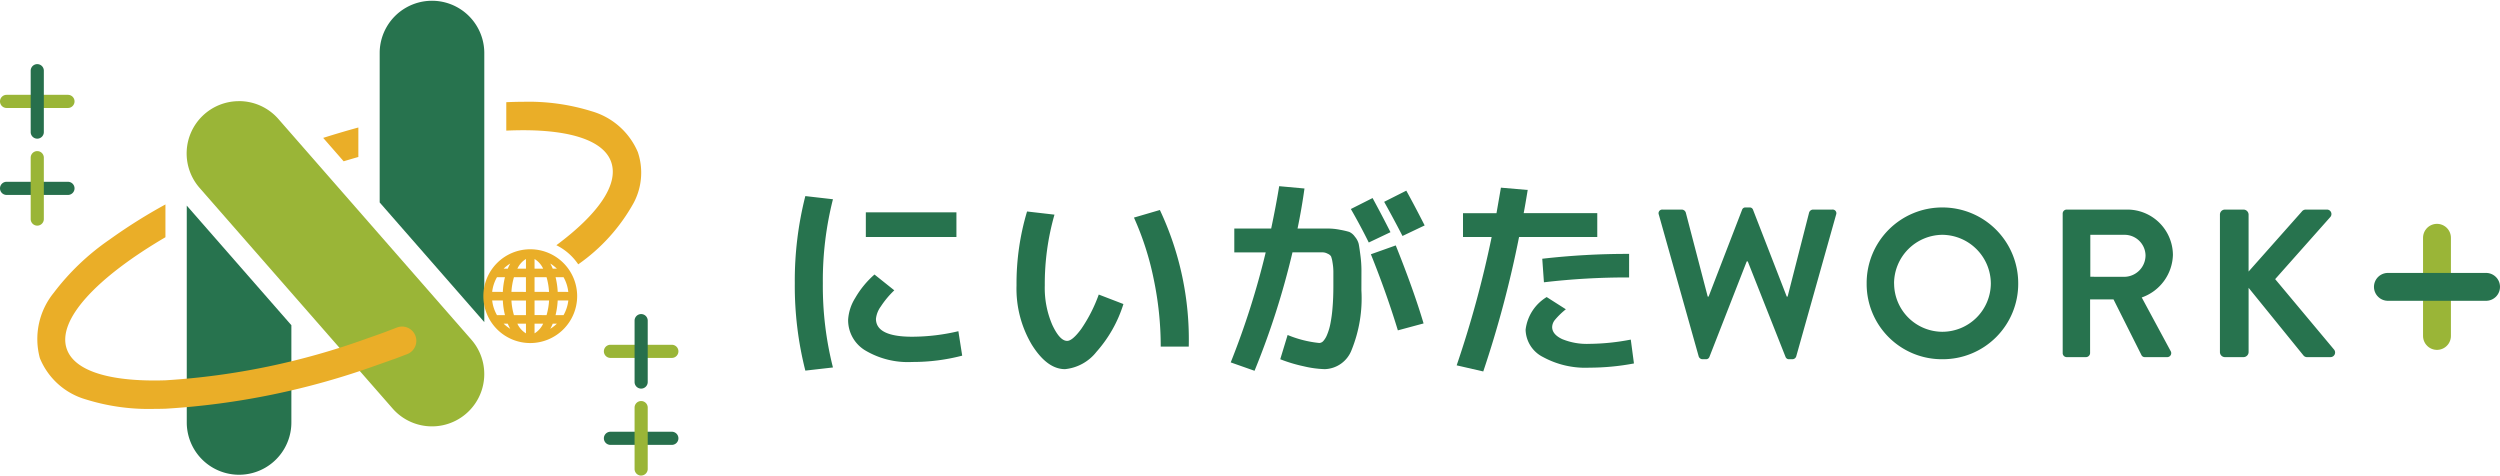 <svg xmlns="http://www.w3.org/2000/svg" width="216.439" height="41.173" viewBox="0 0 216.439 41.173"><g transform="translate(-10463 -61)"><path d="M8.157-10.584V-12.72H16v2.135ZM5.31-13.851A28.646,28.646,0,0,0,4.435-6.57,28.646,28.646,0,0,0,5.31.712L2.92.985A29.765,29.765,0,0,1,2.007-6.57a29.765,29.765,0,0,1,.912-7.555ZM16.169-2.427,16.5-.31a16.925,16.925,0,0,1-4.325.547,7.225,7.225,0,0,1-4.06-.995A3.055,3.055,0,0,1,6.624-3.413,4,4,0,0,1,7.236-5.3a8.056,8.056,0,0,1,1.67-2.035l1.715,1.369a7.839,7.839,0,0,0-1.168,1.4A2.21,2.21,0,0,0,9.033-3.5q0,1.551,3.139,1.551A17.482,17.482,0,0,0,16.169-2.427Zm15.2-9.836,2.245-.657a26.3,26.3,0,0,1,2.5,11.825H33.688a28.513,28.513,0,0,0-.611-5.858A25.05,25.05,0,0,0,31.37-12.263Zm-6.88-.255a21.834,21.834,0,0,0-.839,6.132A8.037,8.037,0,0,0,24.3-2.975q.648,1.387,1.287,1.387.456,0,1.223-1.04A13.071,13.071,0,0,0,28.323-5.6l2.135.821A11.257,11.257,0,0,1,28.122-.639,3.947,3.947,0,0,1,25.4.858q-1.551,0-2.874-2.117a9.486,9.486,0,0,1-1.323-5.128,21.738,21.738,0,0,1,.912-6.405ZM53.579-11l-1.88.894q-.712-1.442-1.551-2.9l1.88-.949Q52.868-12.409,53.579-11Zm2.956-.584-1.916.912q-.821-1.588-1.588-2.956l1.916-.967Q55.605-13.413,56.536-11.588ZM51.061-5.967A11.893,11.893,0,0,1,50.212-.8,2.571,2.571,0,0,1,47.9.858,8.932,8.932,0,0,1,46.07.611,12.974,12.974,0,0,1,44.035,0l.639-2.1a9.655,9.655,0,0,0,2.737.693.488.488,0,0,0,.347-.164,1.8,1.8,0,0,0,.328-.538,4.871,4.871,0,0,0,.283-.931,11.772,11.772,0,0,0,.192-1.405q.073-.849.073-1.889v-1.25a4.642,4.642,0,0,0-.073-.794,2.487,2.487,0,0,0-.128-.529.64.64,0,0,0-.292-.228.975.975,0,0,0-.429-.119H45.094A68.694,68.694,0,0,1,41.809,1L39.747.274a69.365,69.365,0,0,0,3.029-9.526H40.057v-2.062H43.25q.42-1.989.693-3.668l2.19.2q-.237,1.715-.6,3.467H48.2a5.427,5.427,0,0,1,1.022.109,7.207,7.207,0,0,1,.785.182,1.2,1.2,0,0,1,.493.42,1.545,1.545,0,0,1,.328.62q.055.274.146.976a10.053,10.053,0,0,1,.091,1.287ZM54.218-2.5q-.985-3.23-2.336-6.588l2.153-.766Q55.587-5.986,56.444-3.1Z" transform="translate(10529.803 92.101)" fill="#27734e"/><path d="M16.205-7.081a61.721,61.721,0,0,0-7.373.42L8.687-8.7a64.545,64.545,0,0,1,7.519-.42ZM16.351-1.7,16.625.365A20.925,20.925,0,0,1,12.774.73,7.653,7.653,0,0,1,8.75-.192,2.718,2.718,0,0,1,7.245-2.555,3.835,3.835,0,0,1,9.07-5.383L10.73-4.325a6.589,6.589,0,0,0-.949.922,1.037,1.037,0,0,0-.237.611q0,.639.867,1.049a5.607,5.607,0,0,0,2.363.411A19.592,19.592,0,0,0,16.351-1.7ZM1.825-10.584v-2.062h2.9q.255-1.46.383-2.208l2.318.2q-.219,1.35-.347,2.007H13.45v2.062H6.679a93.648,93.648,0,0,1-3.1,11.643L1.277.529A92,92,0,0,0,4.307-10.584Z" transform="translate(10587.835 92.101)" fill="#27734e"/><path d="M3.978-.073a.351.351,0,0,0,.328.255H4.6a.31.31,0,0,0,.31-.2l3.23-8.267H8.23L11.5-.018a.31.31,0,0,0,.31.2H12.1a.351.351,0,0,0,.328-.255l3.449-12.263a.318.318,0,0,0-.328-.438H13.869a.375.375,0,0,0-.328.255L11.679-5.237h-.073l-2.92-7.519a.294.294,0,0,0-.31-.2H8.048a.294.294,0,0,0-.31.2l-2.9,7.519H4.763l-1.9-7.281a.375.375,0,0,0-.328-.255H.858a.318.318,0,0,0-.328.438Zm14.545-6.3A6.511,6.511,0,0,0,25.074.182a6.527,6.527,0,0,0,6.57-6.551,6.558,6.558,0,0,0-6.57-6.588A6.542,6.542,0,0,0,18.523-6.369Zm2.372,0a4.222,4.222,0,0,1,4.179-4.216,4.237,4.237,0,0,1,4.2,4.216,4.206,4.206,0,0,1-4.2,4.179A4.19,4.19,0,0,1,20.9-6.369Zm14.6,6.022A.346.346,0,0,0,35.841,0H37.52a.359.359,0,0,0,.347-.347V-5h2.026L42.32-.164A.313.313,0,0,0,42.612,0h1.916a.345.345,0,0,0,.31-.529l-2.5-4.635a4.027,4.027,0,0,0,2.7-3.686,3.953,3.953,0,0,0-3.978-3.924H35.841a.346.346,0,0,0-.347.347Zm2.391-6.606v-3.632H40.86a1.816,1.816,0,0,1,1.807,1.77A1.859,1.859,0,0,1,40.86-6.953ZM49.108-.438A.432.432,0,0,0,49.546,0h1.606a.444.444,0,0,0,.438-.438V-6L56.353-.128A.4.4,0,0,0,56.682,0h1.989A.4.4,0,0,0,59-.639L53.89-6.752l4.763-5.365a.388.388,0,0,0-.292-.657H56.536a.436.436,0,0,0-.347.182l-4.6,5.183v-4.927a.444.444,0,0,0-.438-.438H49.546a.432.432,0,0,0-.438.438Z" transform="translate(10606.084 91.918)" fill="#27734e"/><line y1="8.498" transform="translate(10673.983 81.586)" fill="none" stroke="#9ab537" stroke-linecap="round" stroke-linejoin="round" stroke-width="2.414"/><line x2="8.498" transform="translate(10669.734 85.835)" fill="none" stroke="#27734e" stroke-linecap="round" stroke-linejoin="round" stroke-width="2.414"/><path d="M20.685,8.758a4.527,4.527,0,0,0-3.406,7.508l16.71,19.1a4.528,4.528,0,1,0,6.817-5.962L24.1,10.3a4.521,4.521,0,0,0-3.412-1.545" transform="translate(10463 61)" fill="#9ab537"/><path d="M16.169,17.8V36.573a4.528,4.528,0,1,0,9.057,0V28.155Z" transform="translate(10463 61)" fill="#27734e"/><path d="M41.928,27.885V4.528a4.529,4.529,0,0,0-9.057,0v13Z" transform="translate(10463 61)" fill="#27734e"/><path d="M45.907,29.7a4.06,4.06,0,1,1,4.061-4.061A4.066,4.066,0,0,1,45.907,29.7m.372-.839a1.912,1.912,0,0,0,.744-.838h-.744Zm-1.487-.838a1.911,1.911,0,0,0,.744.838v-.838Zm-1.189,0a3.3,3.3,0,0,0,.571.444,4.157,4.157,0,0,1-.214-.444Zm4.251,0a3.973,3.973,0,0,1-.214.444,3.264,3.264,0,0,0,.571-.444Zm.936-.743a3.323,3.323,0,0,0,.414-1.269h-.922a6.655,6.655,0,0,1-.184,1.269Zm-1.471,0a5.724,5.724,0,0,0,.218-1.269H46.279v1.269Zm-1.783,0V26.016H44.278a5.666,5.666,0,0,0,.217,1.269Zm-1.819,0a6.5,6.5,0,0,1-.184-1.269H42.61a3.324,3.324,0,0,0,.415,1.269ZM49.2,25.272A3.317,3.317,0,0,0,48.79,24H48.1a6.655,6.655,0,0,1,.184,1.269Zm-1.667,0A5.724,5.724,0,0,0,47.319,24h-1.04v1.269Zm-2,0V24H44.495a5.666,5.666,0,0,0-.217,1.269Zm-2,0A6.5,6.5,0,0,1,43.717,24h-.692a3.324,3.324,0,0,0-.415,1.269Zm4.679-2.012a3.309,3.309,0,0,0-.572-.444,4.156,4.156,0,0,1,.214.444Zm-1.189,0a1.917,1.917,0,0,0-.744-.838v.838Zm-1.487,0v-.838a1.911,1.911,0,0,0-.744.838Zm-1.576,0a4.159,4.159,0,0,1,.215-.444,3.271,3.271,0,0,0-.572.444Z" transform="translate(10463 61)" fill="#eaae28"/><path d="M5.884,9.348H.569a.569.569,0,1,1,0-1.138H5.884a.569.569,0,1,1,0,1.138" transform="translate(10463 61)" fill="#9ab537"/><path d="M3.226,12.005a.569.569,0,0,1-.569-.569V6.121a.569.569,0,0,1,1.138,0v5.315a.569.569,0,0,1-.569.569" transform="translate(10463 61)" fill="#276f4c"/><path d="M5.884,16.877H.569a.569.569,0,0,1,0-1.138H5.884a.569.569,0,0,1,0,1.138" transform="translate(10463 61)" fill="#276f4c"/><path d="M3.226,19.535a.569.569,0,0,1-.569-.569V13.651a.569.569,0,1,1,1.138,0v5.315a.569.569,0,0,1-.569.569" transform="translate(10463 61)" fill="#9ab537"/><path d="M58.165,30.987H52.85a.569.569,0,1,1,0-1.138h5.315a.569.569,0,1,1,0,1.138" transform="translate(10463 61)" fill="#9ab537"/><path d="M55.508,33.644a.569.569,0,0,1-.569-.569V27.76a.569.569,0,1,1,1.138,0v5.315a.569.569,0,0,1-.569.569" transform="translate(10463 61)" fill="#276f4c"/><path d="M58.165,38.516H52.85a.569.569,0,0,1,0-1.138h5.315a.569.569,0,1,1,0,1.138" transform="translate(10463 61)" fill="#276f4c"/><path d="M55.508,41.173a.569.569,0,0,1-.569-.569V35.289a.569.569,0,0,1,1.138,0V40.6a.569.569,0,0,1-.569.569" transform="translate(10463 61)" fill="#9ab537"/><path d="M29.752,13.964,27.98,11.938q1.536-.487,3.045-.9V13.59q-.633.18-1.273.374M34.37,28.353l-1.043.4q-.759.278-1.536.546a62.586,62.586,0,0,1-17.468,3.626c-.33.01-.654.016-.969.016-4.127,0-6.943-.9-7.574-2.733-.866-2.515,2.593-6.182,8.543-9.67V17.7a46.6,46.6,0,0,0-4.849,3.05,20.857,20.857,0,0,0-4.822,4.6,6.342,6.342,0,0,0-1.2,5.656,6.124,6.124,0,0,0,3.99,3.576,18.22,18.22,0,0,0,5.911.818c.317,0,.64-.006.969-.015a65.47,65.47,0,0,0,18.27-3.761q.711-.246,1.411-.5a1.319,1.319,0,0,0,.144-.044l.944-.361.123-.045h0l.036-.014a1.234,1.234,0,1,0-.88-2.306M55.217,13.161a6.209,6.209,0,0,0-4.012-3.534,18.315,18.315,0,0,0-5.9-.815h-.013c-.471,0-.969.015-1.461.036v2.461q.753-.034,1.459-.035c4.13,0,6.953.9,7.613,2.724.713,1.971-1.151,4.568-4.736,7.231a4.919,4.919,0,0,1,1.894,1.656,15.829,15.829,0,0,0,4.8-5.321,5.574,5.574,0,0,0,.358-4.4" transform="translate(10463 61)" fill="#eaae28"/><rect width="216.439" height="41.173" transform="translate(10463 61)" fill="none"/></g></svg>